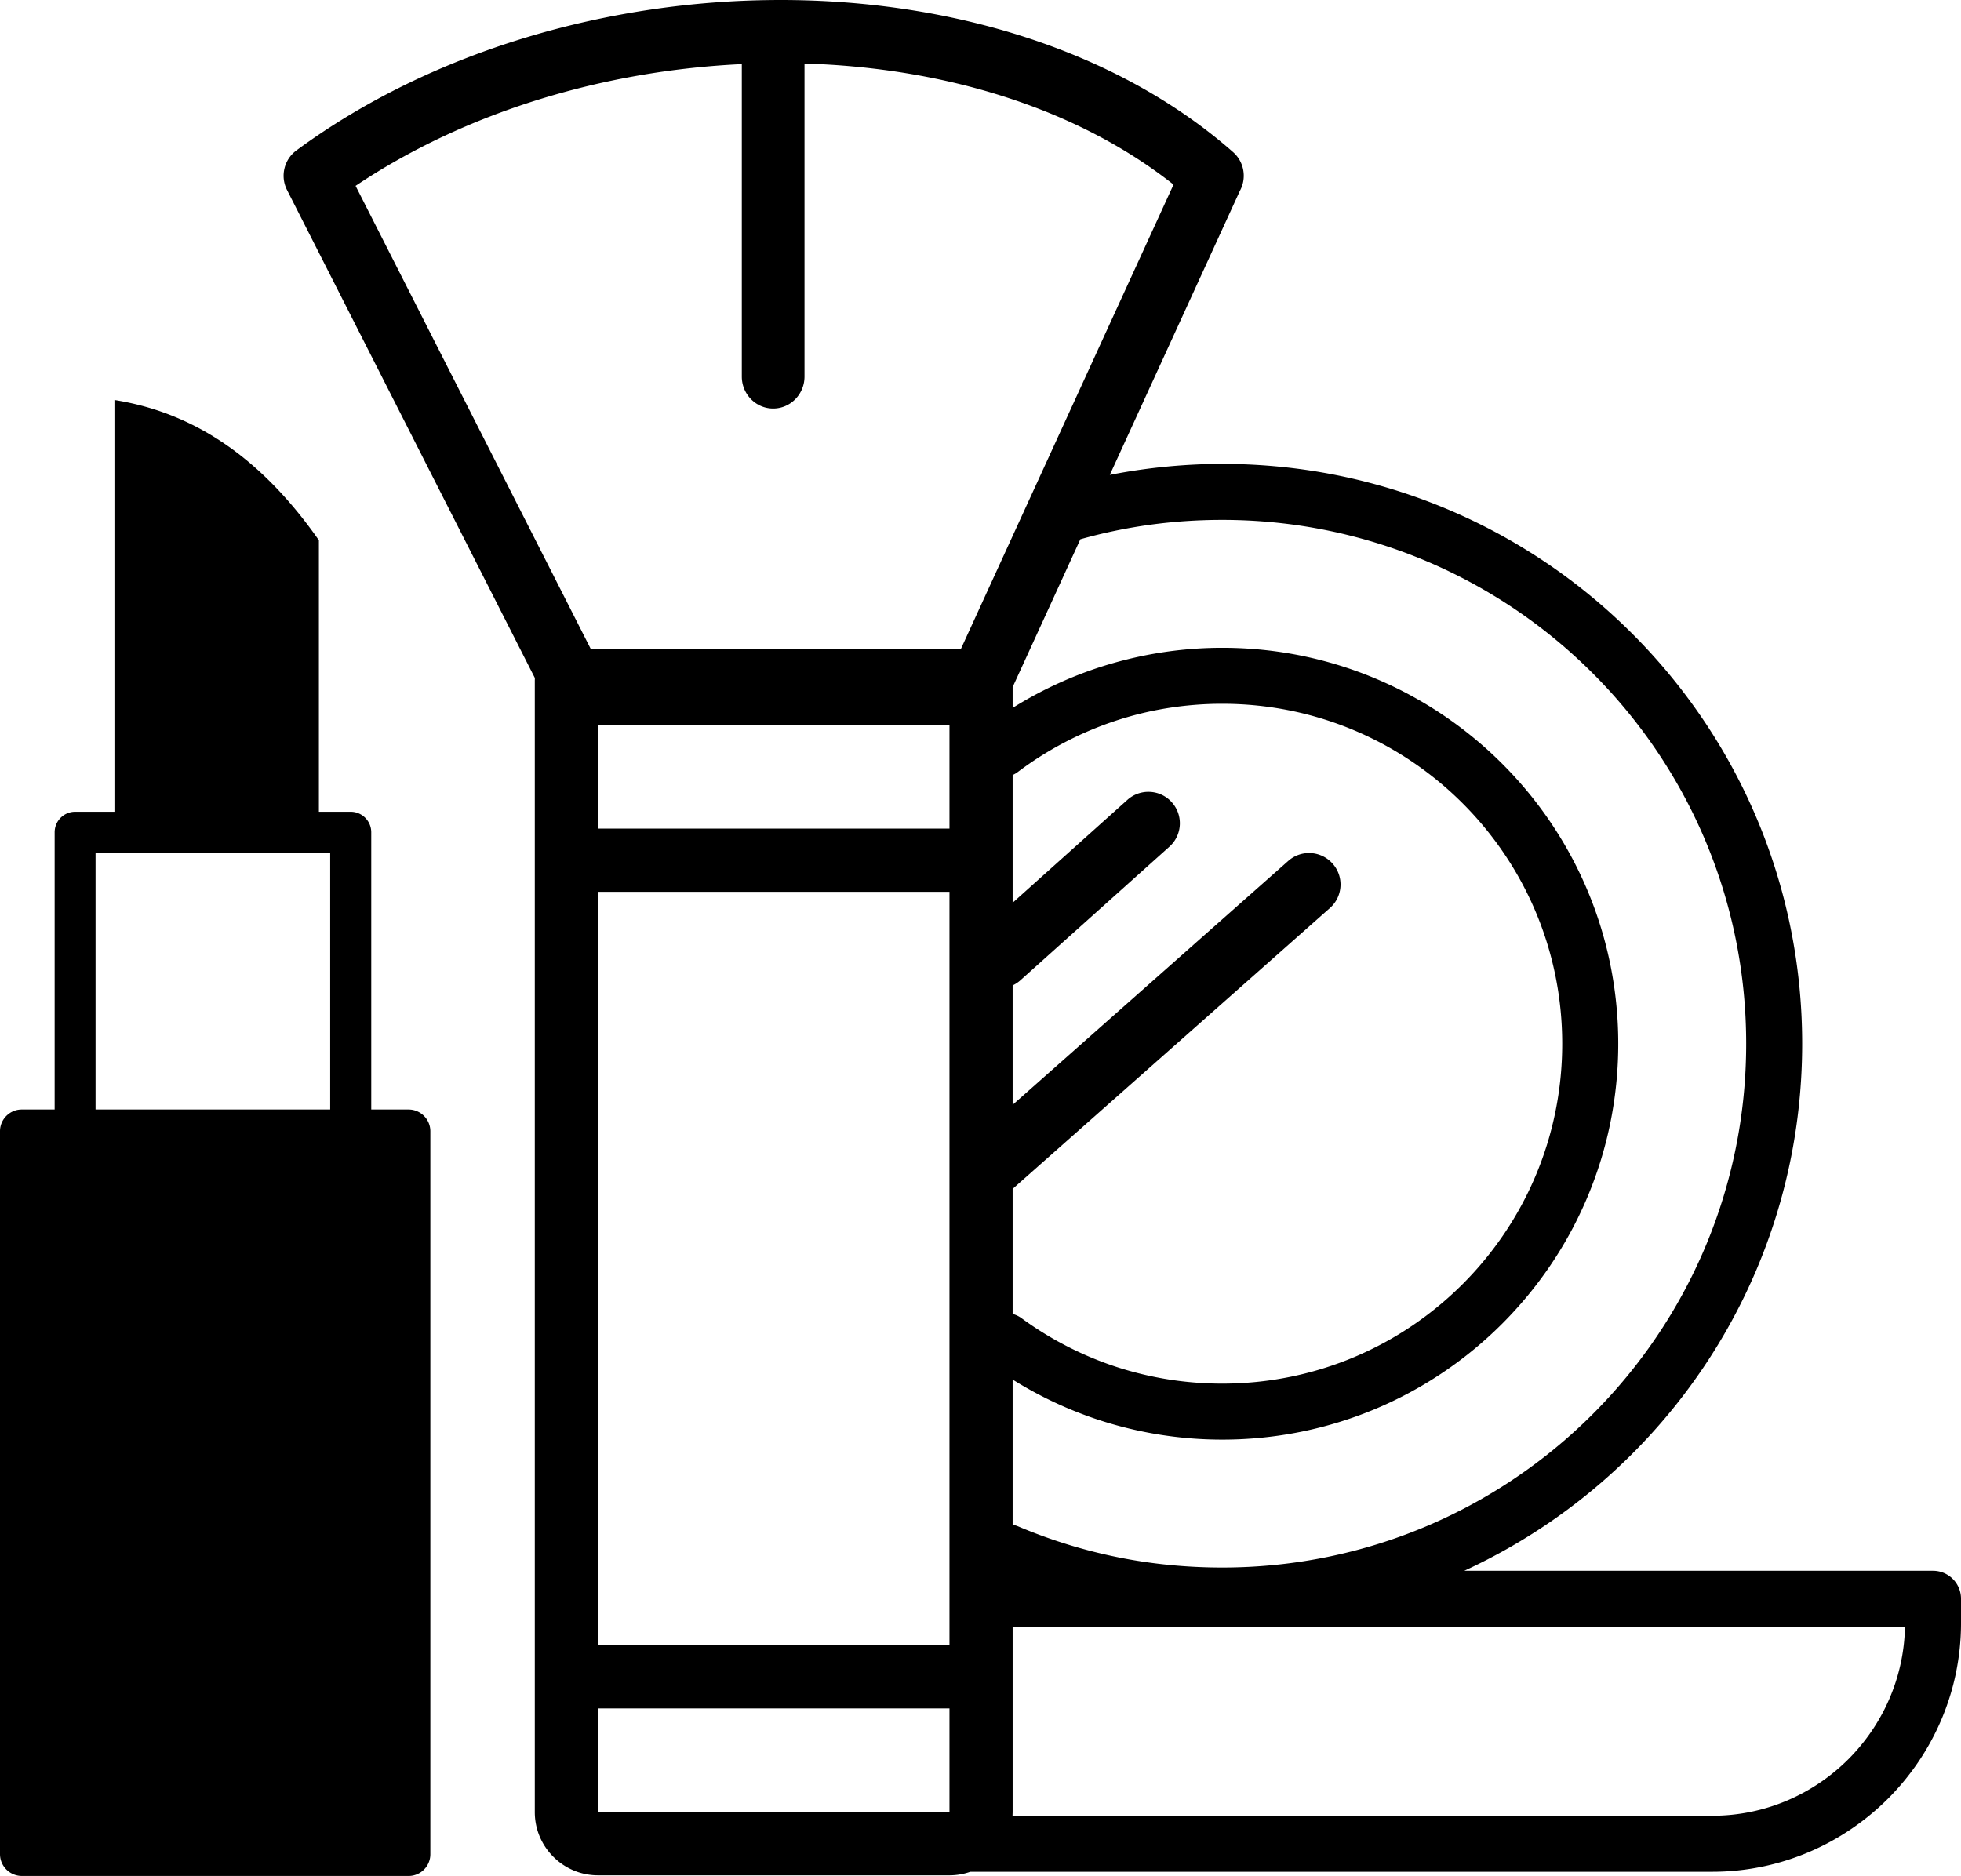 <?xml version="1.0" encoding="UTF-8"?> <svg xmlns="http://www.w3.org/2000/svg" shape-rendering="geometricPrecision" text-rendering="geometricPrecision" image-rendering="optimizeQuality" fill-rule="evenodd" clip-rule="evenodd" viewBox="0 0 512 489.87"><path fill-rule="nonzero" d="M154.2 169.38h96.72L306.4 48.2c-25.43-20.11-60.13-30.54-96.35-31.61v81.74c0 4.61-3.66 8.35-8.18 8.35s-8.19-3.74-8.19-8.35V16.74c-35.88 1.69-71.92 12.39-100.84 31.79l61.36 120.85zm1.92 260.25h91.78V232.88h-91.78v196.75zm91.78 16.49h-91.78v27.09h91.78v-27.09zm16.49-157.61 71.96-63.69c3.39-3.01 8.58-2.69 11.59.71 3.01 3.39 2.69 8.59-.71 11.59l-82.84 73.34v32.65c.84.23 1.65.61 2.39 1.16a88.901 88.901 0 0 0 24.79 12.7 89.027 89.027 0 0 0 27.55 4.34c24.52 0 46.71-9.93 62.77-26 16.06-16.06 25.99-38.25 25.99-62.76 0-24.51-9.93-46.71-25.99-62.77-16.06-16.06-38.26-26-62.77-26-9.87 0-19.34 1.6-28.12 4.53a88.83 88.83 0 0 0-25.23 13.26c-.44.33-.9.6-1.38.82v33.35l29.97-26.87c3.38-3.03 8.58-2.74 11.6.64 3.02 3.38 2.74 8.57-.64 11.59l-38.91 34.89c-.62.55-1.3 1-2.02 1.33v31.19zm0-103.65c6.84-4.28 14.21-7.78 21.98-10.38 10.34-3.44 21.36-5.32 32.75-5.32 28.55 0 54.4 11.58 73.1 30.29 18.71 18.7 30.29 44.55 30.29 73.1 0 28.55-11.58 54.39-30.29 73.1-18.7 18.71-44.55 30.28-73.1 30.28-11.16 0-21.94-1.79-32.06-5.08-8.02-2.62-15.63-6.2-22.67-10.6v37.9c.49.1.98.25 1.46.45 8.3 3.51 17.01 6.23 26.03 8.05 8.7 1.76 17.82 2.68 27.24 2.68 37.77 0 71.98-15.31 96.73-40.06s40.06-58.95 40.06-96.72c0-37.78-15.31-71.98-40.06-96.73-24.75-24.74-58.95-40.06-96.73-40.06-6.43 0-12.67.43-18.69 1.25-6.23.85-12.33 2.12-18.26 3.78l-.1.03-17.68 38.61v5.43zm25.37-60.85c2.88-.56 5.79-1.05 8.73-1.45 6.83-.93 13.73-1.42 20.63-1.42 41.81 0 79.67 16.95 107.06 44.35 27.4 27.4 44.35 65.25 44.35 107.06 0 41.8-16.95 79.66-44.35 107.06a151.738 151.738 0 0 1-43.88 30.57h122.39c4.04 0 7.31 3.27 7.31 7.31v6.33c0 17.87-7.31 34.11-19.07 45.88-11.8 11.76-28.03 19.07-45.88 19.07H253.36c-1.71.6-3.55.93-5.46.93h-91.78c-4.53 0-8.67-1.85-11.65-4.84-2.98-2.97-4.84-7.1-4.84-11.65V177.63l.02-.58L74.93 49.59c-1.84-3.64-.71-8 2.48-10.33C112.74 13.26 158.98 0 203.79 0c44.5 0 87.85 13.07 118.15 39.71 2.96 2.6 3.6 6.86 1.76 10.17l-33.94 74.13zm-25.4 350.14h182.69c13.85 0 26.43-5.66 35.56-14.78 8.89-8.92 14.5-21.13 14.76-34.57H264.39v48.41l-.03.94zM5.67 289.73h8.6v-72.39c0-2.96 2.4-5.36 5.36-5.36h10.25V104.45c19.1 3.04 37.17 13.46 53.38 36.63v70.9h8.31c2.95 0 5.36 2.4 5.36 5.36v72.39h9.75c3.13 0 5.68 2.55 5.68 5.67v188.8c0 3.13-2.55 5.67-5.68 5.67H5.67c-3.12-.03-5.67-2.57-5.67-5.7V295.4c0-3.12 2.55-5.67 5.67-5.67zm19.28 0h61.26v-67.07H24.95v67.07zm131.17-73.35h91.78v-27.09l-91.78.02v27.07z"></path></svg> 